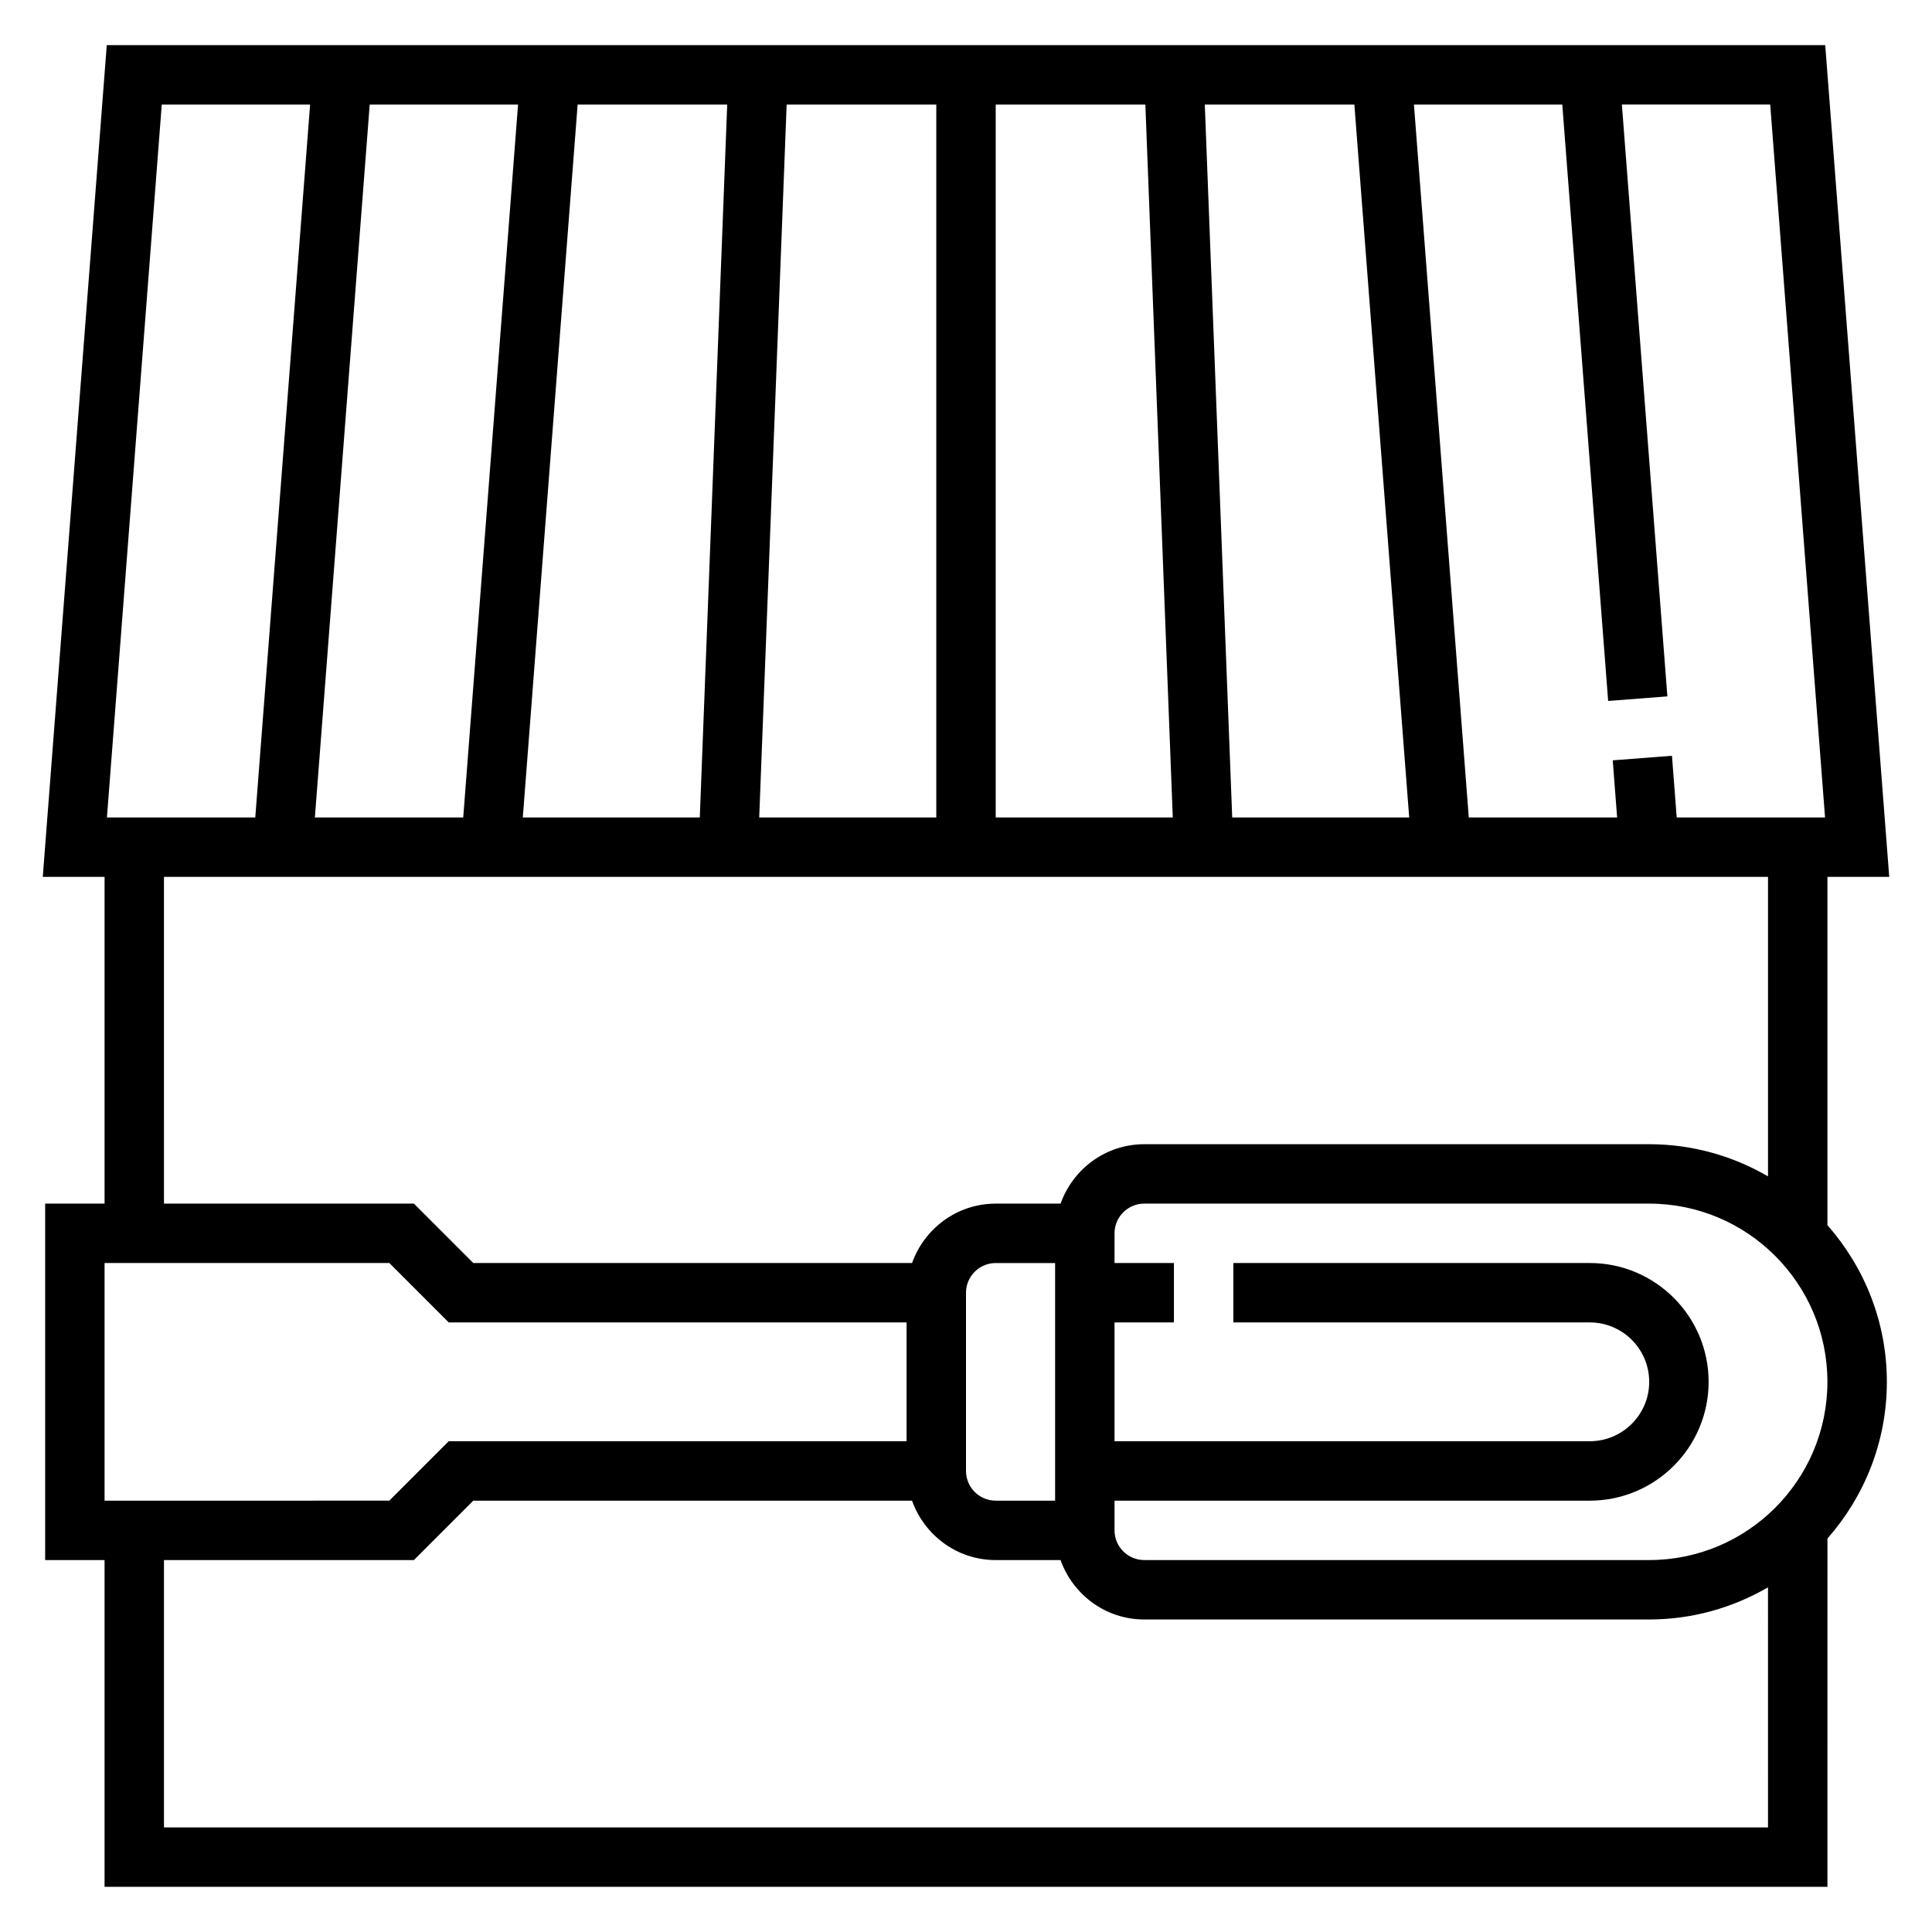 <?xml version="1.0" encoding="UTF-8"?>
<!-- Uploaded to: SVG Repo, www.svgrepo.com, Generator: SVG Repo Mixer Tools -->
<svg fill="#000000" width="800px" height="800px" version="1.1" viewBox="144 144 512 512" xmlns="http://www.w3.org/2000/svg">
 <path d="m628.29 468.69v-92.309h16.375l-16.961-220.42h-455.41l-16.957 220.42h16.375v86.594h-15.746v94.465h15.742v86.594h456.58l0.004-92.312c9.77-11.098 15.742-25.609 15.742-41.516 0-15.91-5.977-30.418-15.742-41.516zm-0.633-108.05h-39.312l-1.258-16.352-15.695 1.211 1.164 15.141h-39.312l-14.535-188.93h39.312l12.156 158.05 15.695-1.211-12.059-156.84h39.312zm-400.21 0 14.531-188.93h39.312l-14.531 188.93zm69.633-188.93h39.637l-7.266 188.93-46.902-0.004zm55.391 0h39.656v188.93h-46.926zm55.402 0h39.66l7.266 188.93-46.926-0.004zm62.676 188.93-7.266-188.93h39.637l14.531 188.93zm-283.68-188.93h39.312l-14.531 188.93h-39.312zm0.582 204.67h425.09v79.367c-9.273-5.387-20.012-8.52-31.488-8.52h-133.82c-10.25 0-18.91 6.606-22.168 15.742l-17.191 0.004c-10.25 0-18.91 6.606-22.168 15.742h-116.27l-15.742-15.742h-66.238zm220.42 165.31c-4.336 0-7.871-3.527-7.871-7.871v-47.23c0-4.344 3.535-7.871 7.871-7.871h15.742v62.977zm-236.16-62.977h75.461l15.742 15.742h121.34v31.488h-121.34l-15.742 15.742-75.461 0.004zm15.742 149.57v-70.848h66.234l15.742-15.742h116.27c3.258 9.141 11.918 15.742 22.168 15.742h17.191c3.258 9.141 11.918 15.742 22.168 15.742h133.82c11.477 0 22.215-3.133 31.488-8.516l0.004 63.621zm393.6-70.852h-133.82c-4.336 0-7.871-3.527-7.871-7.871v-7.871h125.95c17.367 0 31.488-14.121 31.488-31.488 0-17.367-14.121-31.488-31.488-31.488h-94.465v15.742h94.465c8.684 0 15.742 7.062 15.742 15.742 0 8.684-7.062 15.742-15.742 15.742l-125.95 0.004v-31.488h15.742v-15.742h-15.742v-7.871c0-4.344 3.535-7.871 7.871-7.871h133.82c26.047 0 47.23 21.184 47.23 47.23 0.004 26.047-21.18 47.23-47.23 47.23z"/>
</svg>